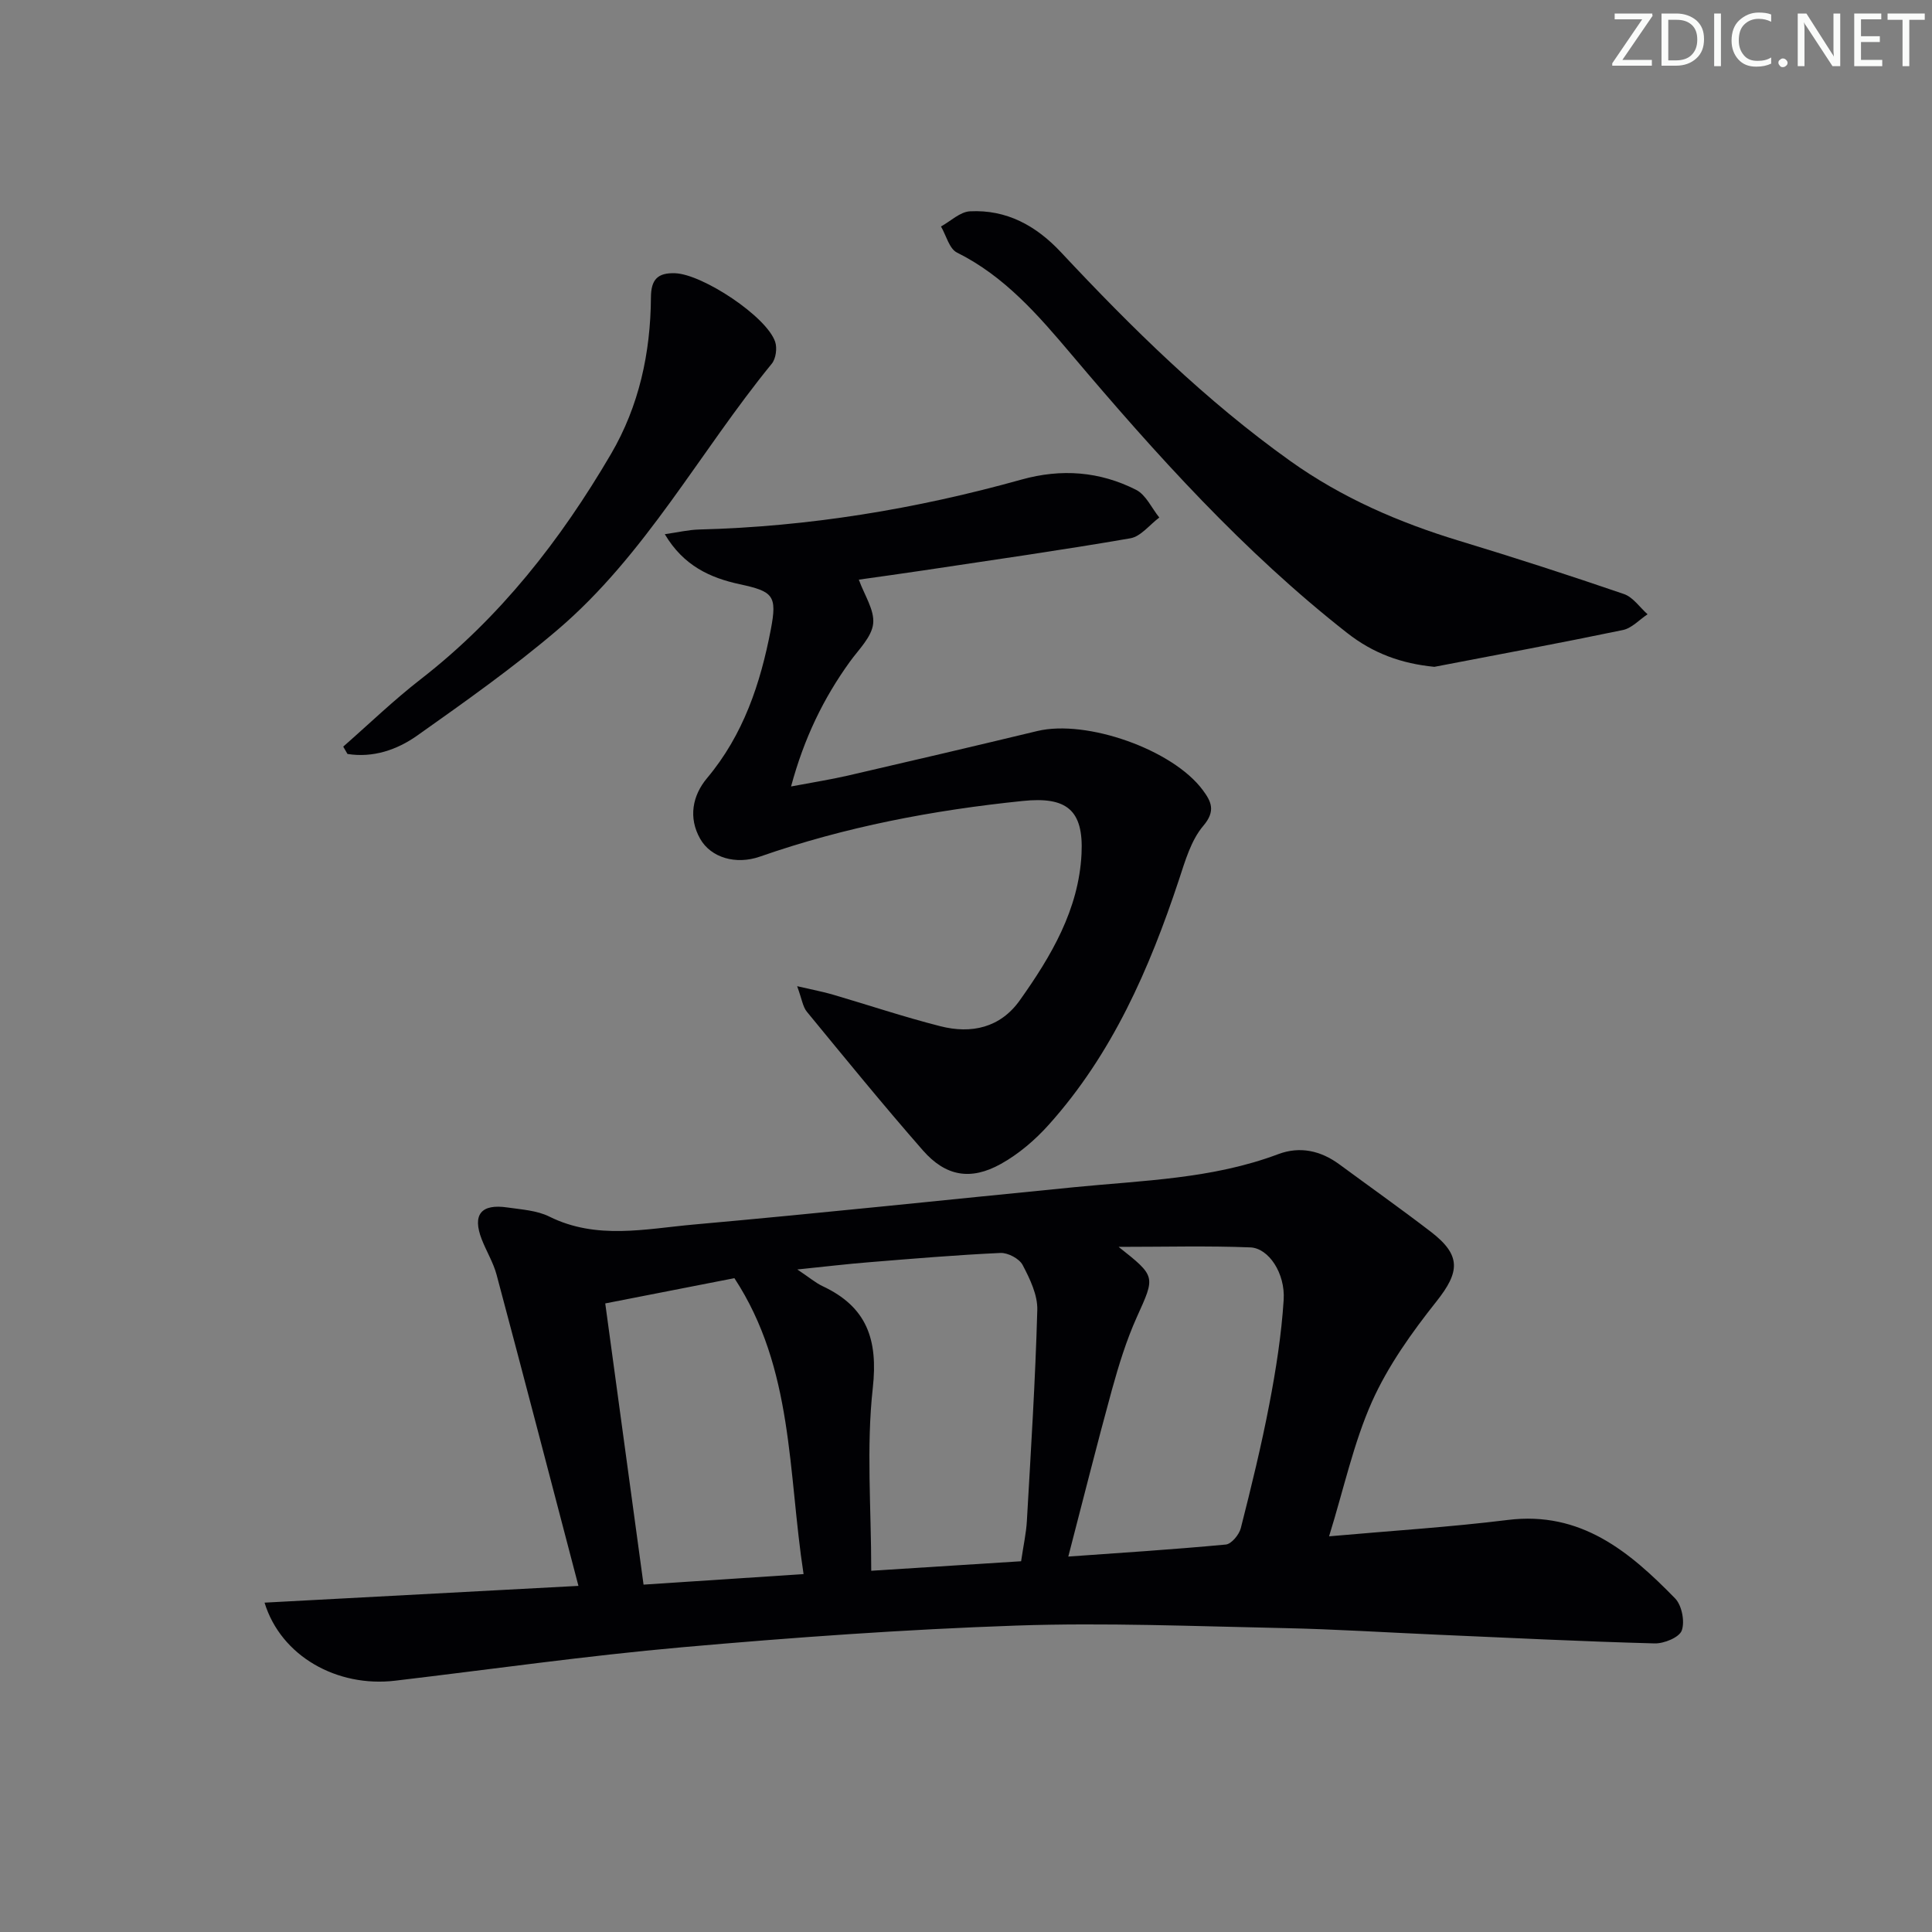 <svg enable-background="new 0 0 400 400" viewBox="0 0 400 400" xmlns="http://www.w3.org/2000/svg"><rect x="0" y="0" width="400" height="400" fill="#808080" stroke="none"/><g fill="#fafbfa"><path d="m342.2 3.2-6.3 9.2h6.1v1.2h-8.2v-.5l6.2-9.1h-5.7v-1.2h7.8v.4z"/><path d="m344 13.7v-10.9h3.1c1.6 0 3 .5 4.1 1.4 1.1 1 1.6 2.2 1.6 3.9s-.5 3-1.6 4-2.5 1.5-4.2 1.5h-3zm1.4-9.6v8.4h1.6c1.4 0 2.5-.4 3.2-1.1.8-.8 1.2-1.8 1.2-3.2s-.4-2.4-1.2-3.1-1.8-1-3.1-1z"/><path d="m356.3 2.8v10.9h-1.4v-10.9z"/><path d="m366.6 13.2c-.8.4-1.8.6-3 .6-1.6 0-2.8-.5-3.7-1.5s-1.4-2.3-1.4-3.9c0-1.7.5-3.2 1.6-4.2s2.4-1.6 4-1.6c1 0 1.9.1 2.6.4v1.5c-.8-.4-1.6-.6-2.6-.6-1.2 0-2.2.4-3 1.2s-1.1 1.9-1.1 3.3c0 1.3.4 2.3 1.1 3.1s1.6 1.1 2.8 1.1c1.1 0 2-.2 2.8-.7v1.3z"/><path d="m368.2 13c0-.3.1-.5.3-.6.2-.2.4-.3.6-.3.3 0 .5.1.7.3s.3.4.3.6-.1.5-.3.6c-.2.2-.4.3-.7.3s-.5-.1-.6-.3c-.2-.2-.3-.4-.3-.6z"/><path d="m381.1 13.7h-1.7l-5.5-8.4c-.2-.2-.3-.5-.4-.7 0 .2.1.8.1 1.5v7.6h-1.4v-10.9h1.8l5.3 8.3c.3.4.4.6.4.8 0-.3-.1-.8-.1-1.6v-7.5h1.4v10.9z"/><path d="m389.7 13.7h-5.8v-10.9h5.6v1.2h-4.2v3.5h3.9v1.2h-3.9v3.7h4.4z"/><path d="m398.4 4.1h-3.1v9.6h-1.4v-9.6h-3.1v-1.3h7.7v1.3z"/></g><path d="m275.17 318.08c12.87-1.15 24.98-1.9 37-3.39 15.13-1.88 25.2 6.56 34.65 16.25 1.39 1.43 2.04 4.79 1.37 6.64-.52 1.43-3.68 2.73-5.64 2.67-14.96-.4-29.91-1.15-44.86-1.8-10.64-.46-21.27-1.15-31.92-1.37-18.47-.38-36.97-1.16-55.42-.52-23.08.8-46.14 2.45-69.15 4.49-19.85 1.76-39.6 4.58-59.39 6.92-11.99 1.42-23.62-5.03-27.04-16.16 21.39-1.14 42.44-2.27 64.99-3.47-5.75-21.93-11.28-43.2-16.95-64.43-.68-2.54-2.12-4.86-3.08-7.34-1.97-5.08-.14-7.38 5.3-6.58 2.95.43 6.14.61 8.72 1.9 9.78 4.85 19.9 2.53 29.85 1.64 26.31-2.35 52.59-5.15 78.88-7.74 14.19-1.4 28.55-1.71 42.15-6.83 4.52-1.7 8.82-.73 12.7 2.13 6.3 4.64 12.69 9.16 18.89 13.92 6.35 4.87 6.04 8.32 1.18 14.44-5.11 6.44-10.03 13.33-13.36 20.78-3.81 8.57-5.8 17.95-8.87 27.85zm-63.76 5.16c.5-3.4 1.05-5.84 1.19-8.29.83-14.57 1.76-29.14 2.16-43.73.09-3.1-1.52-6.43-3.03-9.31-.69-1.32-3.05-2.57-4.6-2.5-9.11.42-18.21 1.19-27.3 1.93-4.5.36-8.99.9-14.75 1.49 2.53 1.69 3.79 2.78 5.24 3.46 9.14 4.29 11.5 11.01 10.38 21.1-1.36 12.24-.32 24.74-.32 37.82 9.82-.62 20.35-1.29 31.03-1.97zm9.77-.97c10.47-.75 21.56-1.45 32.61-2.49 1.17-.11 2.77-2.05 3.11-3.41 2.16-8.5 4.25-17.03 5.9-25.64 1.37-7.14 2.51-14.37 2.97-21.61.35-5.52-3.12-10.71-6.9-10.86-8.81-.35-17.65-.11-27.28-.11 7.81 6.17 7.59 6.08 3.77 14.56-2.16 4.8-3.73 9.91-5.14 15-3.1 11.28-5.93 22.62-9.04 34.56zm-54.81 3.63c-3.25-21.16-2.04-42.53-14.32-61.27-8.47 1.66-17.33 3.39-26.74 5.23 2.62 19.23 5.23 38.36 7.93 58.22 10.39-.68 21.24-1.39 33.13-2.18z" fill="#010104"/><path d="m165.04 204.18c3.44.8 5.34 1.15 7.18 1.68 7.48 2.19 14.89 4.68 22.44 6.6 6.45 1.65 12.44.34 16.49-5.37 6.48-9.13 12.2-18.77 12.77-30.32.45-9.14-3.14-11.87-12.16-10.94-18.56 1.9-36.76 5.35-54.42 11.52-4.97 1.74-10.15.24-12.38-3.69-2.47-4.36-1.61-8.94 1.43-12.56 7.53-8.98 11.05-19.58 13.2-30.77 1.35-7.05.48-7.88-6.43-9.37-6.1-1.32-11.63-3.8-15.52-10.36 2.74-.39 4.9-.91 7.08-.97 22.7-.58 44.94-4.24 66.77-10.34 8.28-2.31 16.2-1.69 23.72 2.12 2.05 1.04 3.23 3.78 4.81 5.74-1.99 1.48-3.82 3.92-6 4.3-14.22 2.46-28.52 4.49-42.79 6.64-4.59.69-9.19 1.32-13.42 1.92 1.14 3.18 3.27 6.28 2.97 9.11-.3 2.77-2.99 5.34-4.81 7.86-5.47 7.58-9.48 15.81-12.19 25.85 4.48-.85 8.15-1.42 11.76-2.25 13.09-3.02 26.17-6.09 39.23-9.23 10.18-2.44 28.05 3.83 34.26 12.24 1.71 2.31 2.75 4.28.1 7.39-2.55 3-3.76 7.29-5.05 11.19-6.11 18.43-13.8 36.04-26.93 50.68-2.83 3.16-6.24 6.08-9.93 8.13-6.26 3.49-11.44 2.56-16.14-2.8-8.21-9.38-16.09-19.05-24.01-28.69-.86-1.02-1.03-2.59-2.03-5.31z" fill="#010104"/><path d="m296.97 138.06c-6.85-.67-12.67-2.79-18.04-7-21.48-16.84-39.59-36.96-57.12-57.7-6.86-8.11-13.82-16.17-23.68-21.07-1.6-.8-2.23-3.55-3.31-5.4 2-1.1 3.95-3.03 5.99-3.14 7.59-.39 13.69 2.96 18.85 8.47 14.68 15.69 29.96 30.74 47.53 43.26 10.66 7.6 22.47 12.71 34.96 16.5 11.42 3.46 22.78 7.14 34.07 11.01 1.89.65 3.27 2.75 4.89 4.19-1.7 1.12-3.26 2.88-5.11 3.26-12.99 2.7-26.02 5.12-39.03 7.62z" fill="#010104"/><path d="m71.06 154.58c5.32-4.66 10.43-9.6 16.01-13.93 16.46-12.77 28.98-28.82 39.41-46.62 5.85-9.99 8.21-20.99 8.29-32.46.02-3.66 1.35-5.13 5.01-5 5.69.21 18.94 8.95 20.71 14.2.44 1.31.15 3.48-.7 4.53-14.93 18.27-26.15 39.59-44.37 55.11-9.21 7.85-19.15 14.88-29.04 21.88-4.17 2.95-9.12 4.65-14.44 3.81-.29-.5-.59-1.01-.88-1.52z" fill="#010104"/></svg>